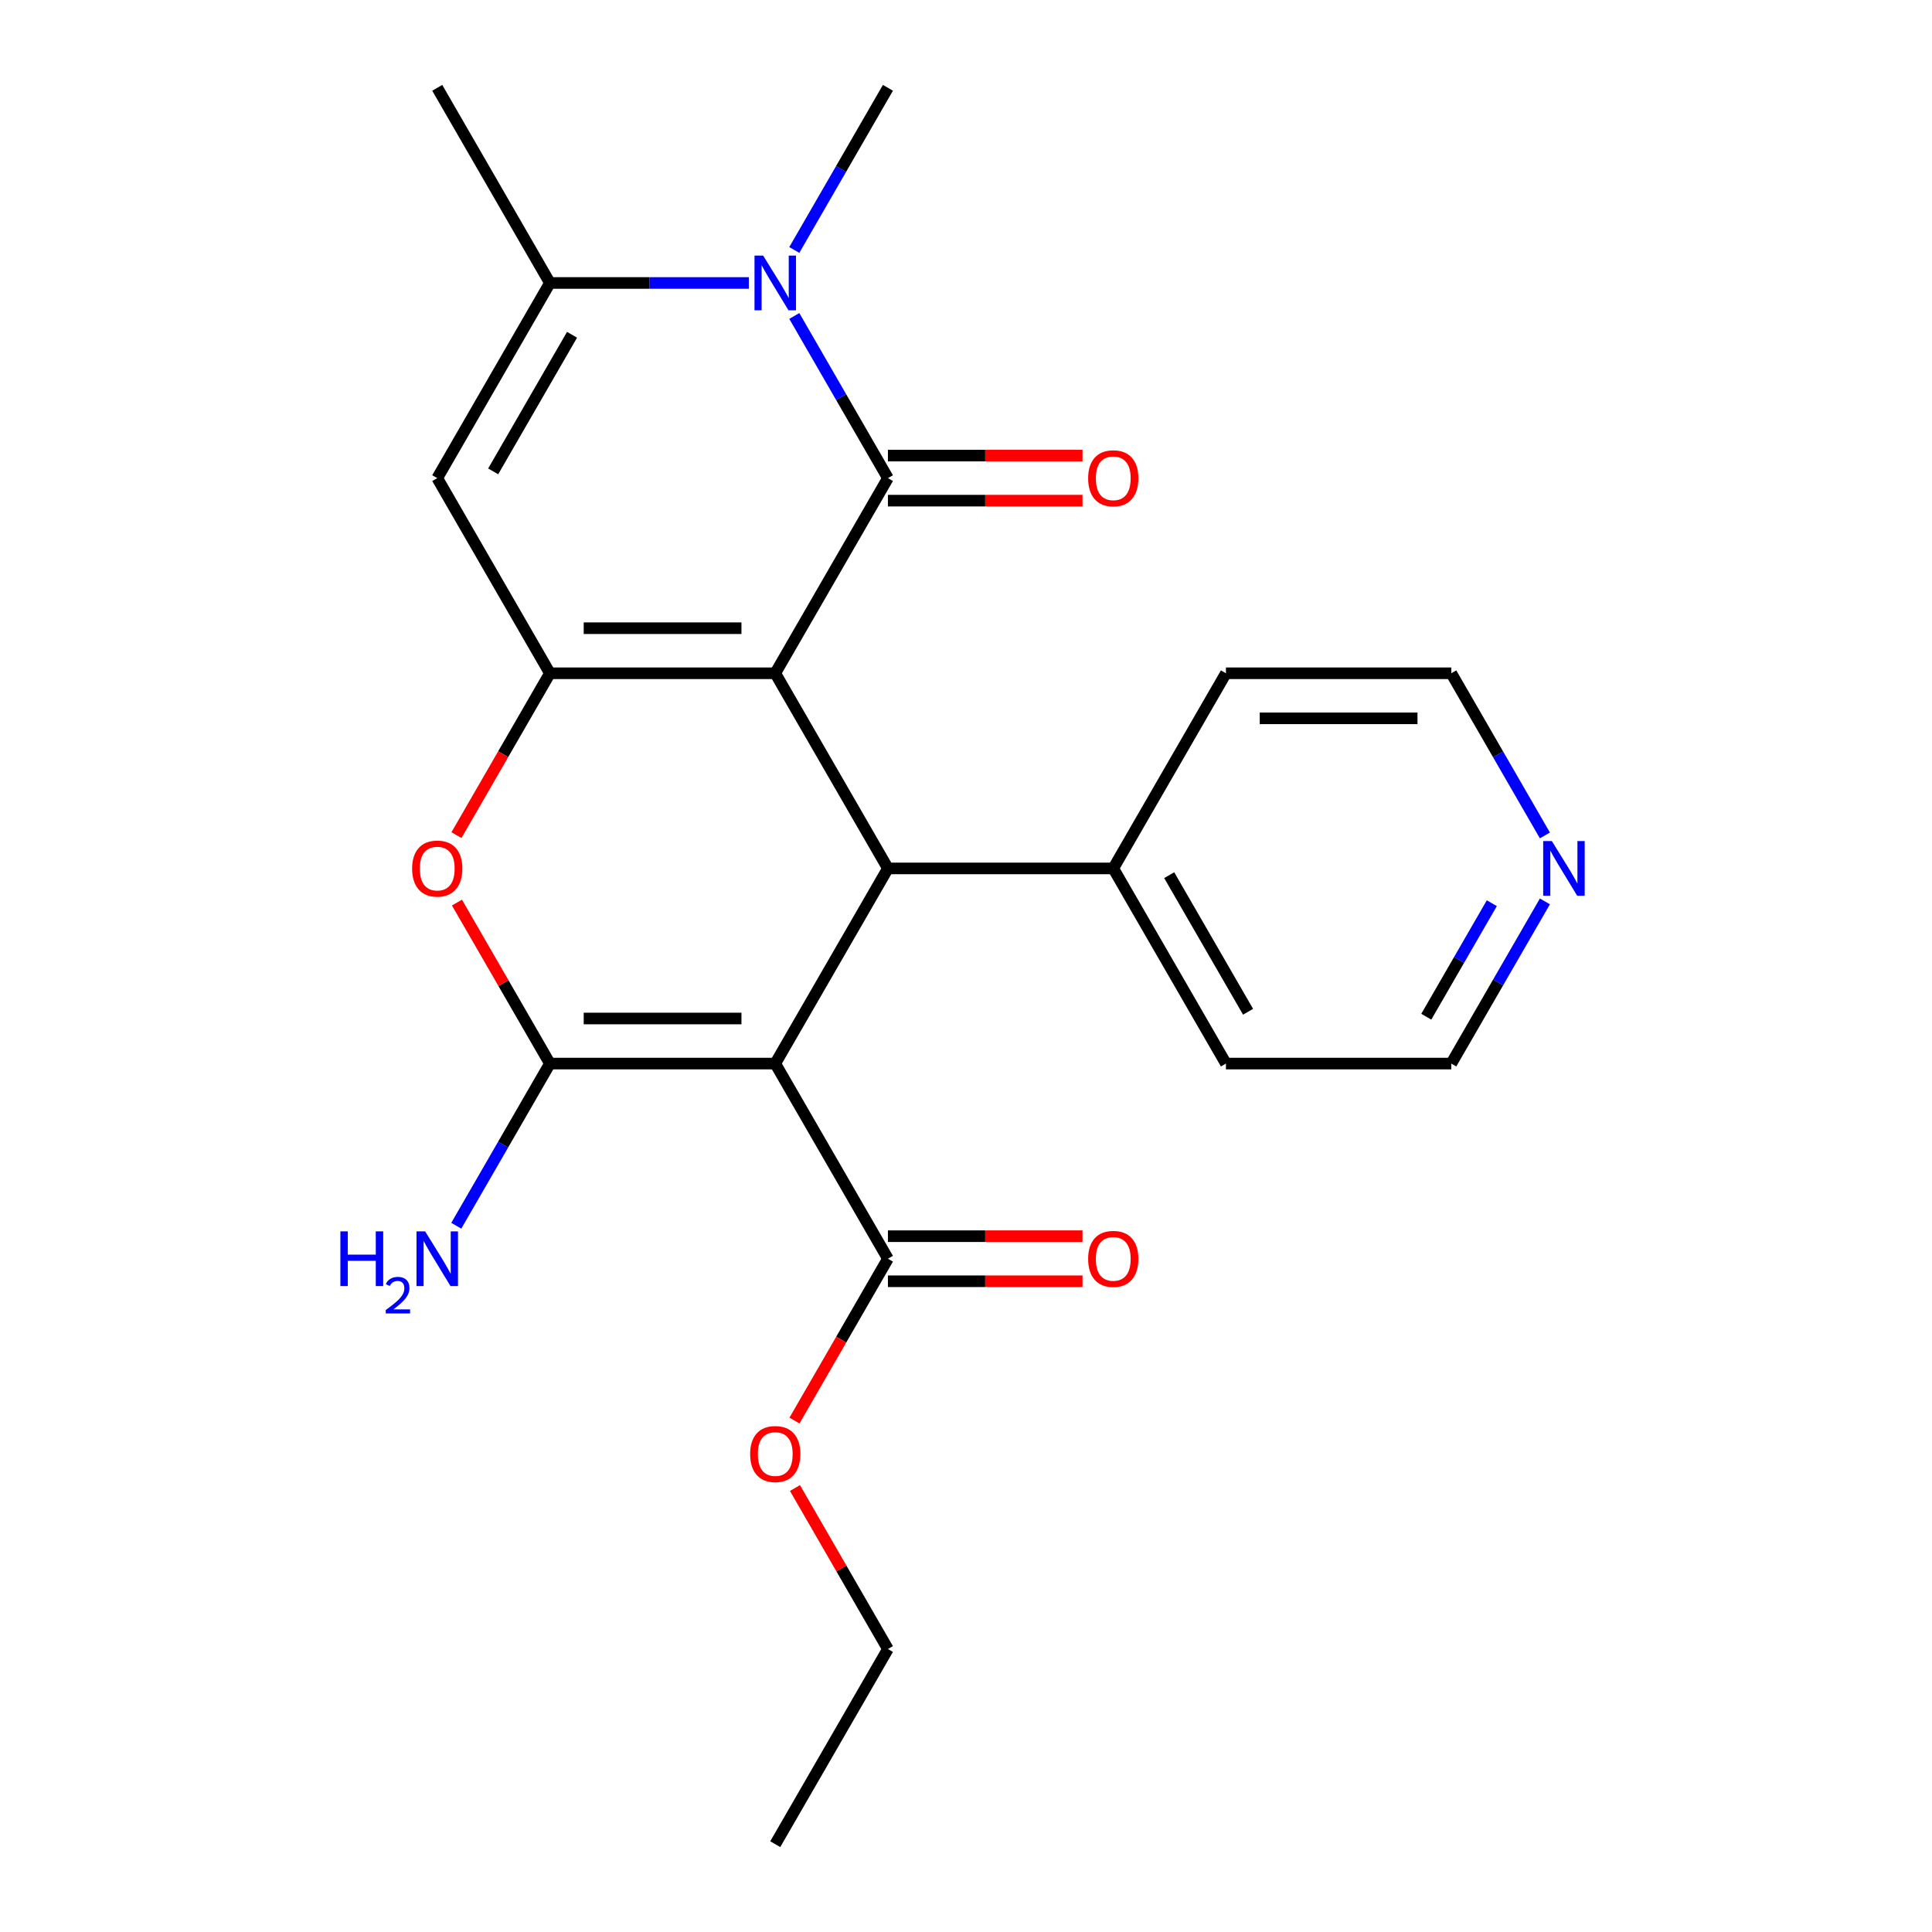 <?xml version='1.0' encoding='iso-8859-1'?>
<svg version='1.1' baseProfile='full'
              xmlns='http://www.w3.org/2000/svg'
                      xmlns:rdkit='http://www.rdkit.org/xml'
                      xmlns:xlink='http://www.w3.org/1999/xlink'
                  xml:space='preserve'
width='1000px' height='1000px' viewBox='0 0 1000 1000'>
<!-- END OF HEADER -->
<rect style='opacity:1.0;fill:#FFFFFF;stroke:none' width='1000' height='1000' x='0' y='0'> </rect>
<path class='bond-0' d='M 401.269,348.485 L 459.588,247.475' style='fill:none;fill-rule:evenodd;stroke:#000000;stroke-width:6px;stroke-linecap:butt;stroke-linejoin:miter;stroke-opacity:1' />
<path class='bond-2' d='M 401.269,348.485 L 284.633,348.485' style='fill:none;fill-rule:evenodd;stroke:#000000;stroke-width:6px;stroke-linecap:butt;stroke-linejoin:miter;stroke-opacity:1' />
<path class='bond-2' d='M 383.774,325.158 L 302.128,325.158' style='fill:none;fill-rule:evenodd;stroke:#000000;stroke-width:6px;stroke-linecap:butt;stroke-linejoin:miter;stroke-opacity:1' />
<path class='bond-4' d='M 401.269,348.485 L 459.588,449.495' style='fill:none;fill-rule:evenodd;stroke:#000000;stroke-width:6px;stroke-linecap:butt;stroke-linejoin:miter;stroke-opacity:1' />
<path class='bond-5' d='M 459.588,247.475 L 435.358,205.508' style='fill:none;fill-rule:evenodd;stroke:#000000;stroke-width:6px;stroke-linecap:butt;stroke-linejoin:miter;stroke-opacity:1' />
<path class='bond-5' d='M 435.358,205.508 L 411.128,163.541' style='fill:none;fill-rule:evenodd;stroke:#0000FF;stroke-width:6px;stroke-linecap:butt;stroke-linejoin:miter;stroke-opacity:1' />
<path class='bond-10' d='M 459.588,259.138 L 509.948,259.138' style='fill:none;fill-rule:evenodd;stroke:#000000;stroke-width:6px;stroke-linecap:butt;stroke-linejoin:miter;stroke-opacity:1' />
<path class='bond-10' d='M 509.948,259.138 L 560.308,259.138' style='fill:none;fill-rule:evenodd;stroke:#FF0000;stroke-width:6px;stroke-linecap:butt;stroke-linejoin:miter;stroke-opacity:1' />
<path class='bond-10' d='M 459.588,235.811 L 509.948,235.811' style='fill:none;fill-rule:evenodd;stroke:#000000;stroke-width:6px;stroke-linecap:butt;stroke-linejoin:miter;stroke-opacity:1' />
<path class='bond-10' d='M 509.948,235.811 L 560.308,235.811' style='fill:none;fill-rule:evenodd;stroke:#FF0000;stroke-width:6px;stroke-linecap:butt;stroke-linejoin:miter;stroke-opacity:1' />
<path class='bond-1' d='M 401.269,550.505 L 459.588,449.495' style='fill:none;fill-rule:evenodd;stroke:#000000;stroke-width:6px;stroke-linecap:butt;stroke-linejoin:miter;stroke-opacity:1' />
<path class='bond-3' d='M 401.269,550.505 L 284.633,550.505' style='fill:none;fill-rule:evenodd;stroke:#000000;stroke-width:6px;stroke-linecap:butt;stroke-linejoin:miter;stroke-opacity:1' />
<path class='bond-3' d='M 383.774,527.178 L 302.128,527.178' style='fill:none;fill-rule:evenodd;stroke:#000000;stroke-width:6px;stroke-linecap:butt;stroke-linejoin:miter;stroke-opacity:1' />
<path class='bond-9' d='M 401.269,550.505 L 459.588,651.515' style='fill:none;fill-rule:evenodd;stroke:#000000;stroke-width:6px;stroke-linecap:butt;stroke-linejoin:miter;stroke-opacity:1' />
<path class='bond-6' d='M 284.633,348.485 L 260.449,390.372' style='fill:none;fill-rule:evenodd;stroke:#000000;stroke-width:6px;stroke-linecap:butt;stroke-linejoin:miter;stroke-opacity:1' />
<path class='bond-6' d='M 260.449,390.372 L 236.266,432.259' style='fill:none;fill-rule:evenodd;stroke:#FF0000;stroke-width:6px;stroke-linecap:butt;stroke-linejoin:miter;stroke-opacity:1' />
<path class='bond-7' d='M 284.633,348.485 L 226.315,247.475' style='fill:none;fill-rule:evenodd;stroke:#000000;stroke-width:6px;stroke-linecap:butt;stroke-linejoin:miter;stroke-opacity:1' />
<path class='bond-12' d='M 284.633,550.505 L 260.403,592.472' style='fill:none;fill-rule:evenodd;stroke:#000000;stroke-width:6px;stroke-linecap:butt;stroke-linejoin:miter;stroke-opacity:1' />
<path class='bond-12' d='M 260.403,592.472 L 236.174,634.439' style='fill:none;fill-rule:evenodd;stroke:#0000FF;stroke-width:6px;stroke-linecap:butt;stroke-linejoin:miter;stroke-opacity:1' />
<path class='bond-24' d='M 284.633,550.505 L 260.576,508.838' style='fill:none;fill-rule:evenodd;stroke:#000000;stroke-width:6px;stroke-linecap:butt;stroke-linejoin:miter;stroke-opacity:1' />
<path class='bond-24' d='M 260.576,508.838 L 236.52,467.171' style='fill:none;fill-rule:evenodd;stroke:#FF0000;stroke-width:6px;stroke-linecap:butt;stroke-linejoin:miter;stroke-opacity:1' />
<path class='bond-11' d='M 459.588,449.495 L 576.224,449.495' style='fill:none;fill-rule:evenodd;stroke:#000000;stroke-width:6px;stroke-linecap:butt;stroke-linejoin:miter;stroke-opacity:1' />
<path class='bond-15' d='M 411.128,129.389 L 435.358,87.422' style='fill:none;fill-rule:evenodd;stroke:#0000FF;stroke-width:6px;stroke-linecap:butt;stroke-linejoin:miter;stroke-opacity:1' />
<path class='bond-15' d='M 435.358,87.422 L 459.588,45.455' style='fill:none;fill-rule:evenodd;stroke:#000000;stroke-width:6px;stroke-linecap:butt;stroke-linejoin:miter;stroke-opacity:1' />
<path class='bond-25' d='M 387.613,146.465 L 336.123,146.465' style='fill:none;fill-rule:evenodd;stroke:#0000FF;stroke-width:6px;stroke-linecap:butt;stroke-linejoin:miter;stroke-opacity:1' />
<path class='bond-25' d='M 336.123,146.465 L 284.633,146.465' style='fill:none;fill-rule:evenodd;stroke:#000000;stroke-width:6px;stroke-linecap:butt;stroke-linejoin:miter;stroke-opacity:1' />
<path class='bond-8' d='M 226.315,247.475 L 284.633,146.465' style='fill:none;fill-rule:evenodd;stroke:#000000;stroke-width:6px;stroke-linecap:butt;stroke-linejoin:miter;stroke-opacity:1' />
<path class='bond-8' d='M 255.265,243.987 L 296.087,173.28' style='fill:none;fill-rule:evenodd;stroke:#000000;stroke-width:6px;stroke-linecap:butt;stroke-linejoin:miter;stroke-opacity:1' />
<path class='bond-17' d='M 284.633,146.465 L 226.315,45.455' style='fill:none;fill-rule:evenodd;stroke:#000000;stroke-width:6px;stroke-linecap:butt;stroke-linejoin:miter;stroke-opacity:1' />
<path class='bond-13' d='M 459.588,663.179 L 509.948,663.179' style='fill:none;fill-rule:evenodd;stroke:#000000;stroke-width:6px;stroke-linecap:butt;stroke-linejoin:miter;stroke-opacity:1' />
<path class='bond-13' d='M 509.948,663.179 L 560.308,663.179' style='fill:none;fill-rule:evenodd;stroke:#FF0000;stroke-width:6px;stroke-linecap:butt;stroke-linejoin:miter;stroke-opacity:1' />
<path class='bond-13' d='M 459.588,639.852 L 509.948,639.852' style='fill:none;fill-rule:evenodd;stroke:#000000;stroke-width:6px;stroke-linecap:butt;stroke-linejoin:miter;stroke-opacity:1' />
<path class='bond-13' d='M 509.948,639.852 L 560.308,639.852' style='fill:none;fill-rule:evenodd;stroke:#FF0000;stroke-width:6px;stroke-linecap:butt;stroke-linejoin:miter;stroke-opacity:1' />
<path class='bond-16' d='M 459.588,651.515 L 435.404,693.402' style='fill:none;fill-rule:evenodd;stroke:#000000;stroke-width:6px;stroke-linecap:butt;stroke-linejoin:miter;stroke-opacity:1' />
<path class='bond-16' d='M 435.404,693.402 L 411.221,735.289' style='fill:none;fill-rule:evenodd;stroke:#FF0000;stroke-width:6px;stroke-linecap:butt;stroke-linejoin:miter;stroke-opacity:1' />
<path class='bond-20' d='M 576.224,449.495 L 634.542,348.485' style='fill:none;fill-rule:evenodd;stroke:#000000;stroke-width:6px;stroke-linecap:butt;stroke-linejoin:miter;stroke-opacity:1' />
<path class='bond-21' d='M 576.224,449.495 L 634.542,550.505' style='fill:none;fill-rule:evenodd;stroke:#000000;stroke-width:6px;stroke-linecap:butt;stroke-linejoin:miter;stroke-opacity:1' />
<path class='bond-21' d='M 605.174,452.983 L 645.997,523.69' style='fill:none;fill-rule:evenodd;stroke:#000000;stroke-width:6px;stroke-linecap:butt;stroke-linejoin:miter;stroke-opacity:1' />
<path class='bond-14' d='M 799.638,466.571 L 775.408,508.538' style='fill:none;fill-rule:evenodd;stroke:#0000FF;stroke-width:6px;stroke-linecap:butt;stroke-linejoin:miter;stroke-opacity:1' />
<path class='bond-14' d='M 775.408,508.538 L 751.179,550.505' style='fill:none;fill-rule:evenodd;stroke:#000000;stroke-width:6px;stroke-linecap:butt;stroke-linejoin:miter;stroke-opacity:1' />
<path class='bond-14' d='M 772.167,467.497 L 755.206,496.874' style='fill:none;fill-rule:evenodd;stroke:#0000FF;stroke-width:6px;stroke-linecap:butt;stroke-linejoin:miter;stroke-opacity:1' />
<path class='bond-14' d='M 755.206,496.874 L 738.246,526.251' style='fill:none;fill-rule:evenodd;stroke:#000000;stroke-width:6px;stroke-linecap:butt;stroke-linejoin:miter;stroke-opacity:1' />
<path class='bond-26' d='M 799.638,432.419 L 775.408,390.452' style='fill:none;fill-rule:evenodd;stroke:#0000FF;stroke-width:6px;stroke-linecap:butt;stroke-linejoin:miter;stroke-opacity:1' />
<path class='bond-26' d='M 775.408,390.452 L 751.179,348.485' style='fill:none;fill-rule:evenodd;stroke:#000000;stroke-width:6px;stroke-linecap:butt;stroke-linejoin:miter;stroke-opacity:1' />
<path class='bond-22' d='M 411.475,770.201 L 435.531,811.868' style='fill:none;fill-rule:evenodd;stroke:#FF0000;stroke-width:6px;stroke-linecap:butt;stroke-linejoin:miter;stroke-opacity:1' />
<path class='bond-22' d='M 435.531,811.868 L 459.588,853.535' style='fill:none;fill-rule:evenodd;stroke:#000000;stroke-width:6px;stroke-linecap:butt;stroke-linejoin:miter;stroke-opacity:1' />
<path class='bond-18' d='M 751.179,348.485 L 634.542,348.485' style='fill:none;fill-rule:evenodd;stroke:#000000;stroke-width:6px;stroke-linecap:butt;stroke-linejoin:miter;stroke-opacity:1' />
<path class='bond-18' d='M 733.683,371.812 L 652.038,371.812' style='fill:none;fill-rule:evenodd;stroke:#000000;stroke-width:6px;stroke-linecap:butt;stroke-linejoin:miter;stroke-opacity:1' />
<path class='bond-19' d='M 751.179,550.505 L 634.542,550.505' style='fill:none;fill-rule:evenodd;stroke:#000000;stroke-width:6px;stroke-linecap:butt;stroke-linejoin:miter;stroke-opacity:1' />
<path class='bond-23' d='M 459.588,853.535 L 401.269,954.545' style='fill:none;fill-rule:evenodd;stroke:#000000;stroke-width:6px;stroke-linecap:butt;stroke-linejoin:miter;stroke-opacity:1' />
<path  class='atom-6' d='M 395.009 132.305
L 404.289 147.305
Q 405.209 148.785, 406.689 151.465
Q 408.169 154.145, 408.249 154.305
L 408.249 132.305
L 412.009 132.305
L 412.009 160.625
L 408.129 160.625
L 398.169 144.225
Q 397.009 142.305, 395.769 140.105
Q 394.569 137.905, 394.209 137.225
L 394.209 160.625
L 390.529 160.625
L 390.529 132.305
L 395.009 132.305
' fill='#0000FF'/>
<path  class='atom-7' d='M 213.315 449.575
Q 213.315 442.775, 216.675 438.975
Q 220.035 435.175, 226.315 435.175
Q 232.595 435.175, 235.955 438.975
Q 239.315 442.775, 239.315 449.575
Q 239.315 456.455, 235.915 460.375
Q 232.515 464.255, 226.315 464.255
Q 220.075 464.255, 216.675 460.375
Q 213.315 456.495, 213.315 449.575
M 226.315 461.055
Q 230.635 461.055, 232.955 458.175
Q 235.315 455.255, 235.315 449.575
Q 235.315 444.015, 232.955 441.215
Q 230.635 438.375, 226.315 438.375
Q 221.995 438.375, 219.635 441.175
Q 217.315 443.975, 217.315 449.575
Q 217.315 455.295, 219.635 458.175
Q 221.995 461.055, 226.315 461.055
' fill='#FF0000'/>
<path  class='atom-11' d='M 563.224 247.555
Q 563.224 240.755, 566.584 236.955
Q 569.944 233.155, 576.224 233.155
Q 582.504 233.155, 585.864 236.955
Q 589.224 240.755, 589.224 247.555
Q 589.224 254.435, 585.824 258.355
Q 582.424 262.235, 576.224 262.235
Q 569.984 262.235, 566.584 258.355
Q 563.224 254.475, 563.224 247.555
M 576.224 259.035
Q 580.544 259.035, 582.864 256.155
Q 585.224 253.235, 585.224 247.555
Q 585.224 241.995, 582.864 239.195
Q 580.544 236.355, 576.224 236.355
Q 571.904 236.355, 569.544 239.155
Q 567.224 241.955, 567.224 247.555
Q 567.224 253.275, 569.544 256.155
Q 571.904 259.035, 576.224 259.035
' fill='#FF0000'/>
<path  class='atom-13' d='M 176.182 637.355
L 180.022 637.355
L 180.022 649.395
L 194.502 649.395
L 194.502 637.355
L 198.342 637.355
L 198.342 665.675
L 194.502 665.675
L 194.502 652.595
L 180.022 652.595
L 180.022 665.675
L 176.182 665.675
L 176.182 637.355
' fill='#0000FF'/>
<path  class='atom-13' d='M 199.715 664.682
Q 200.401 662.913, 202.038 661.936
Q 203.675 660.933, 205.945 660.933
Q 208.77 660.933, 210.354 662.464
Q 211.938 663.995, 211.938 666.714
Q 211.938 669.486, 209.879 672.074
Q 207.846 674.661, 203.622 677.723
L 212.255 677.723
L 212.255 679.835
L 199.662 679.835
L 199.662 678.066
Q 203.147 675.585, 205.206 673.737
Q 207.292 671.889, 208.295 670.226
Q 209.298 668.562, 209.298 666.846
Q 209.298 665.051, 208.4 664.048
Q 207.503 663.045, 205.945 663.045
Q 204.44 663.045, 203.437 663.652
Q 202.434 664.259, 201.721 665.606
L 199.715 664.682
' fill='#0000FF'/>
<path  class='atom-13' d='M 220.055 637.355
L 229.335 652.355
Q 230.255 653.835, 231.735 656.515
Q 233.215 659.195, 233.295 659.355
L 233.295 637.355
L 237.055 637.355
L 237.055 665.675
L 233.175 665.675
L 223.215 649.275
Q 222.055 647.355, 220.815 645.155
Q 219.615 642.955, 219.255 642.275
L 219.255 665.675
L 215.575 665.675
L 215.575 637.355
L 220.055 637.355
' fill='#0000FF'/>
<path  class='atom-14' d='M 563.224 651.595
Q 563.224 644.795, 566.584 640.995
Q 569.944 637.195, 576.224 637.195
Q 582.504 637.195, 585.864 640.995
Q 589.224 644.795, 589.224 651.595
Q 589.224 658.475, 585.824 662.395
Q 582.424 666.275, 576.224 666.275
Q 569.984 666.275, 566.584 662.395
Q 563.224 658.515, 563.224 651.595
M 576.224 663.075
Q 580.544 663.075, 582.864 660.195
Q 585.224 657.275, 585.224 651.595
Q 585.224 646.035, 582.864 643.235
Q 580.544 640.395, 576.224 640.395
Q 571.904 640.395, 569.544 643.195
Q 567.224 645.995, 567.224 651.595
Q 567.224 657.315, 569.544 660.195
Q 571.904 663.075, 576.224 663.075
' fill='#FF0000'/>
<path  class='atom-15' d='M 803.237 435.335
L 812.517 450.335
Q 813.437 451.815, 814.917 454.495
Q 816.397 457.175, 816.477 457.335
L 816.477 435.335
L 820.237 435.335
L 820.237 463.655
L 816.357 463.655
L 806.397 447.255
Q 805.237 445.335, 803.997 443.135
Q 802.797 440.935, 802.437 440.255
L 802.437 463.655
L 798.757 463.655
L 798.757 435.335
L 803.237 435.335
' fill='#0000FF'/>
<path  class='atom-17' d='M 388.269 752.605
Q 388.269 745.805, 391.629 742.005
Q 394.989 738.205, 401.269 738.205
Q 407.549 738.205, 410.909 742.005
Q 414.269 745.805, 414.269 752.605
Q 414.269 759.485, 410.869 763.405
Q 407.469 767.285, 401.269 767.285
Q 395.029 767.285, 391.629 763.405
Q 388.269 759.525, 388.269 752.605
M 401.269 764.085
Q 405.589 764.085, 407.909 761.205
Q 410.269 758.285, 410.269 752.605
Q 410.269 747.045, 407.909 744.245
Q 405.589 741.405, 401.269 741.405
Q 396.949 741.405, 394.589 744.205
Q 392.269 747.005, 392.269 752.605
Q 392.269 758.325, 394.589 761.205
Q 396.949 764.085, 401.269 764.085
' fill='#FF0000'/>
</svg>
